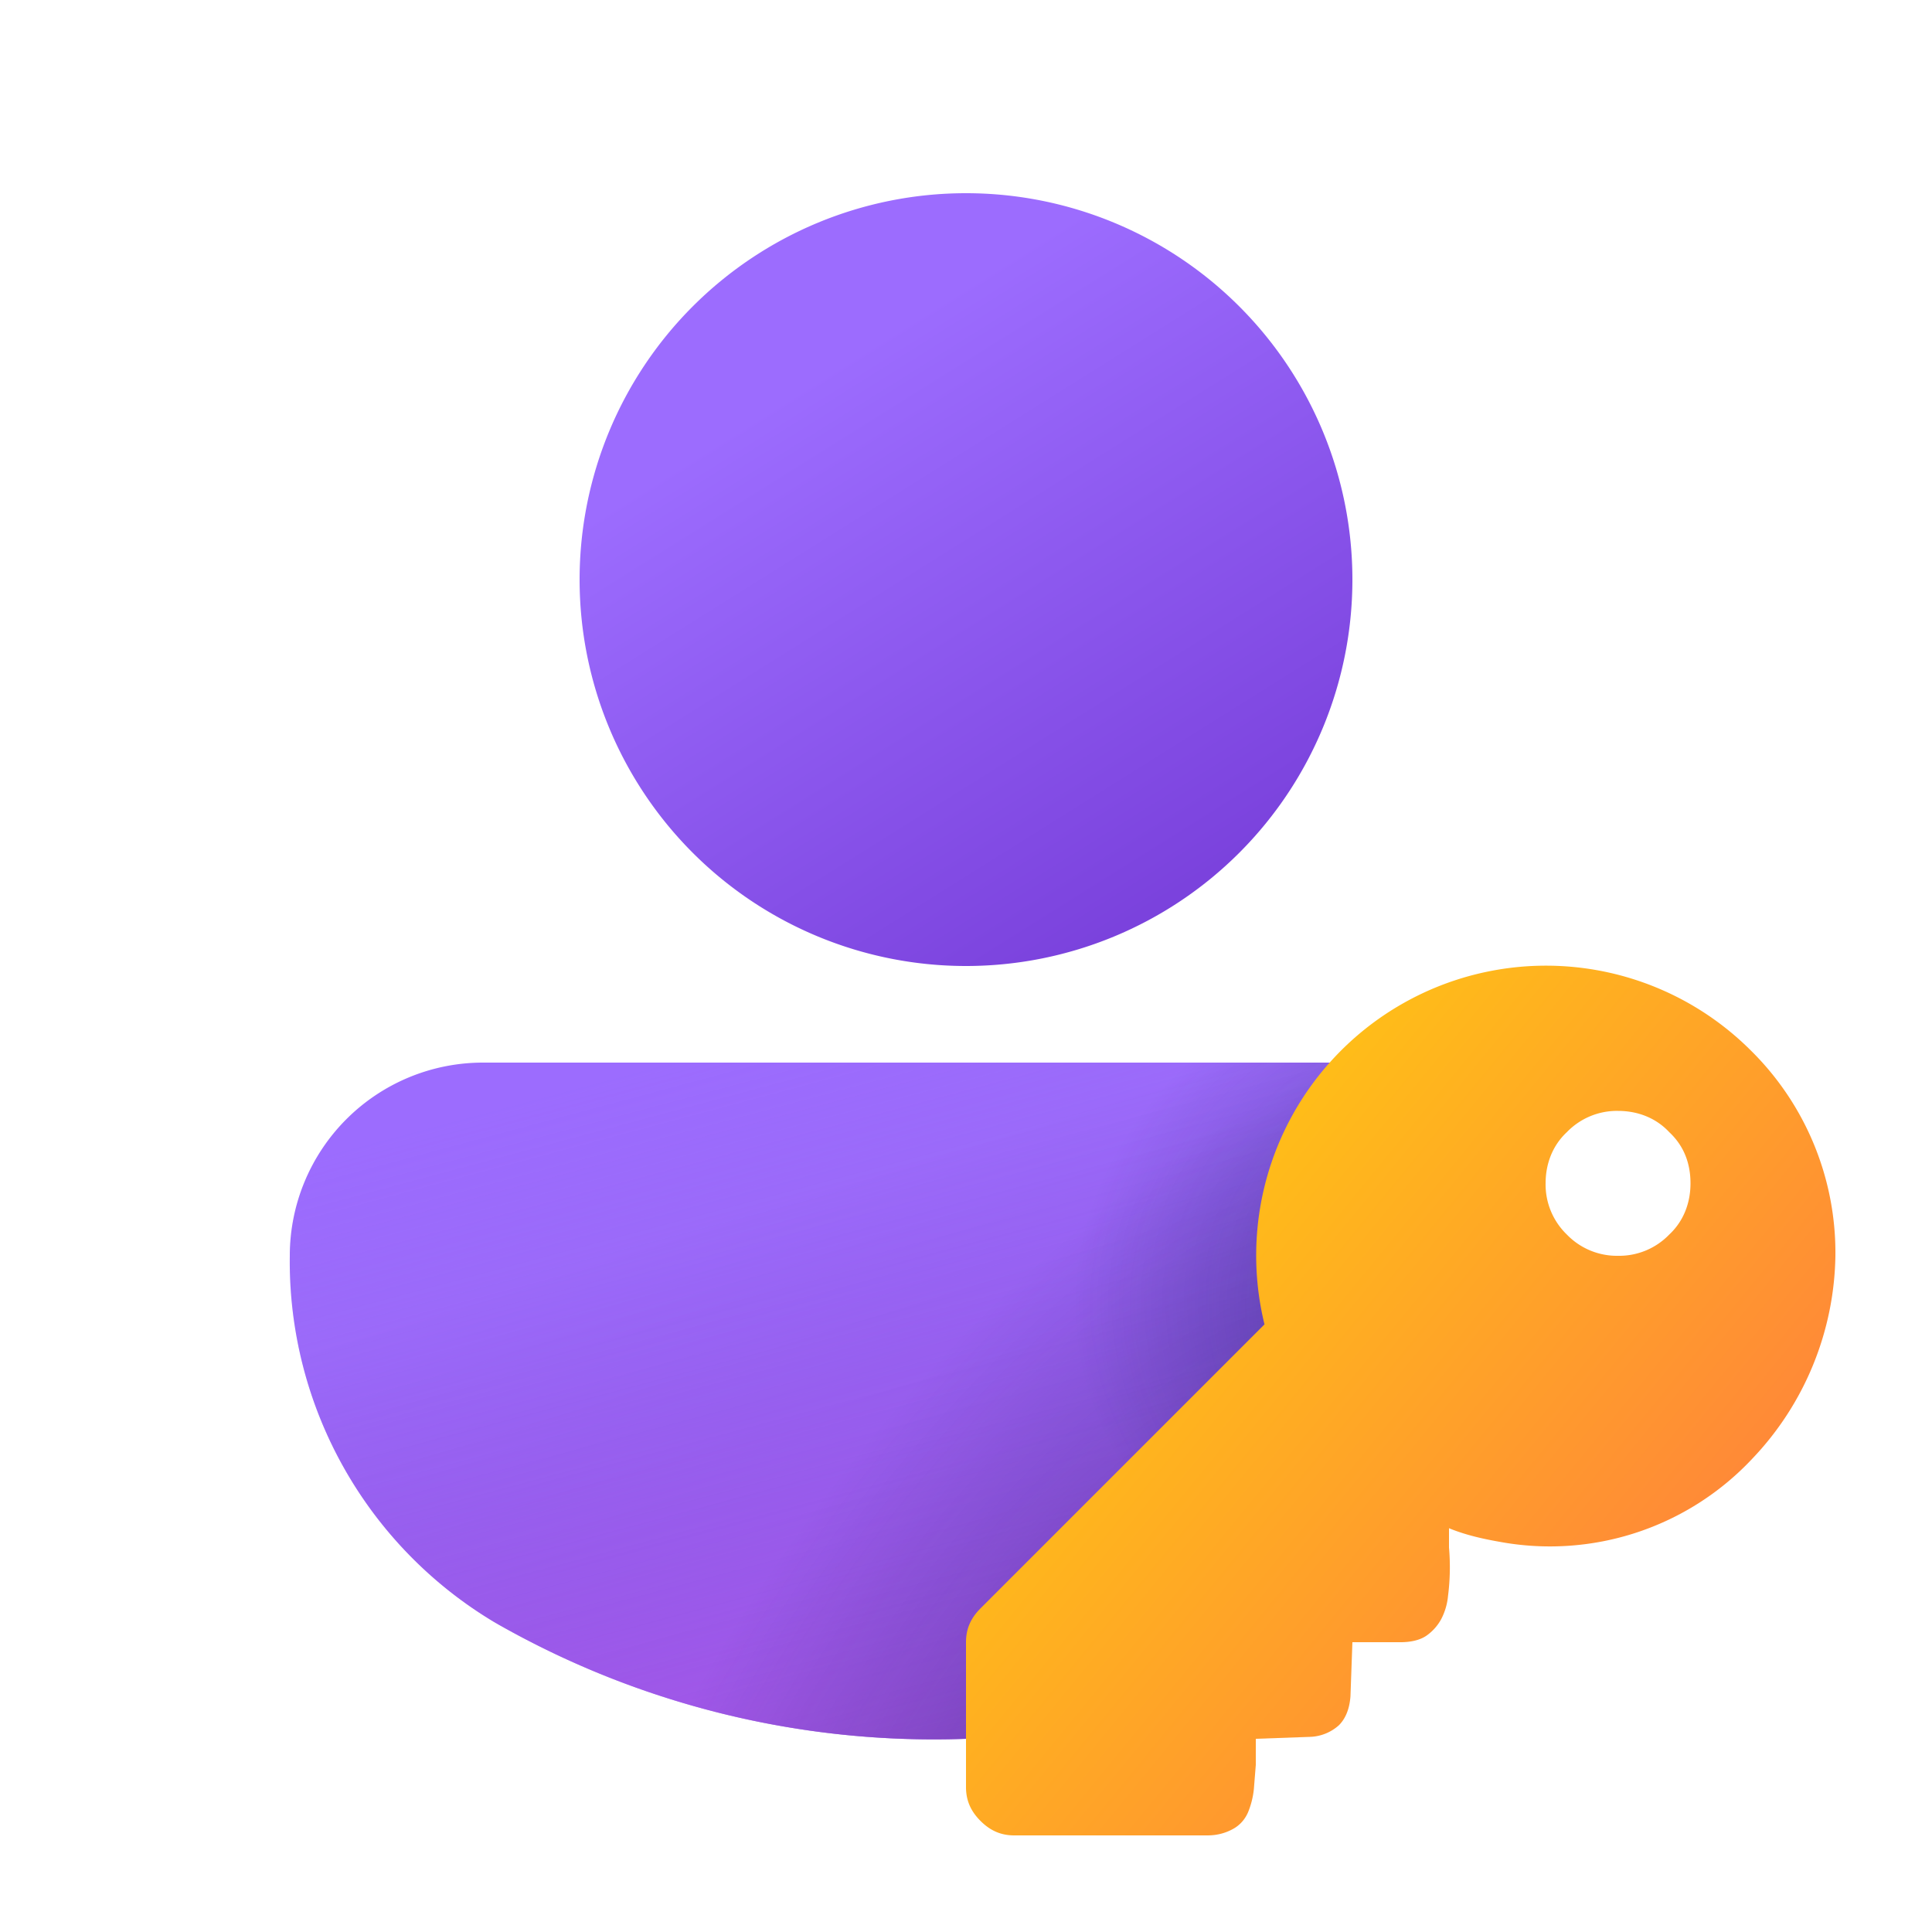 <svg width="20" height="20" viewBox="0 0 20 20" xmlns="http://www.w3.org/2000/svg"><path d="M15 11v3l-3.96 3.96c-.34.03-.69.04-1.04.04a9.14 9.14 0 0 1-4.87-1.2A4.35 4.35 0 0 1 3 13a2 2 0 0 1 2-2h10Z" fill="url(#paint0_linear_72095_8706)"/><path d="M15 11v3l-3.96 3.96c-.34.03-.69.04-1.04.04a9.14 9.14 0 0 1-4.87-1.2A4.35 4.35 0 0 1 3 13a2 2 0 0 1 2-2h10Z" fill="url(#paint1_linear_72095_8706)"/><path d="M15 11v3l-3.96 3.96c-.34.03-.69.04-1.04.04a9.14 9.14 0 0 1-4.87-1.2A4.35 4.35 0 0 1 3 13a2 2 0 0 1 2-2h10Z" fill="url(#paint2_radial_72095_8706)" fill-opacity=".75"/><path d="M15 11v3l-3.96 3.96c-.34.03-.69.04-1.04.04a9.14 9.14 0 0 1-4.87-1.2A4.35 4.35 0 0 1 3 13a2 2 0 0 1 2-2h10Z" fill="url(#paint3_radial_72095_8706)" fill-opacity=".75"/><path d="M10 2a4 4 0 1 0 0 8 4 4 0 0 0 0-8Z" fill="url(#paint4_linear_72095_8706)"/><path d="M10.15 18.85c.1.1.21.15.35.15h2c.11 0 .2-.03.27-.07.07-.04.12-.1.15-.17a.86.86 0 0 0 .06-.24l.02-.25V18l.56-.02a.47.47 0 0 0 .3-.12c.07-.07.11-.17.12-.3L14 17h.5c.1 0 .2-.02.27-.07a.5.5 0 0 0 .15-.17.65.65 0 0 0 .07-.24 2.34 2.34 0 0 0 .01-.5v-.2c.17.07.35.11.52.14a2.87 2.87 0 0 0 2.62-.86A3.11 3.11 0 0 0 19 13a2.94 2.94 0 0 0-.88-2.13 3 3 0 0 0-5.03 2.84l-2.94 2.94c-.1.1-.15.21-.15.35v1.5c0 .14.05.25.15.35Zm7.13-7.13c.15.14.22.32.22.53 0 .2-.07.39-.22.53a.72.72 0 0 1-.53.22.72.72 0 0 1-.53-.22.72.72 0 0 1-.22-.53c0-.2.07-.39.22-.53a.72.72 0 0 1 .53-.22c.2 0 .39.07.53.22Z" fill="url(#paint5_linear_72095_8706)"/><defs><linearGradient id="paint0_linear_72095_8706" x1="6.33" y1="11.93" x2="8.59" y2="19.15" gradientUnits="userSpaceOnUse"><stop offset=".13" stop-color="#9C6CFE"/><stop offset="1" stop-color="#7A41DC"/></linearGradient><linearGradient id="paint1_linear_72095_8706" x1="10" y1="10.17" x2="13.17" y2="22" gradientUnits="userSpaceOnUse"><stop stop-color="#885EDB" stop-opacity="0"/><stop offset="1" stop-color="#E362F8"/></linearGradient><linearGradient id="paint4_linear_72095_8706" x1="7.9" y1="3.06" x2="11.98" y2="9.57" gradientUnits="userSpaceOnUse"><stop offset=".13" stop-color="#9C6CFE"/><stop offset="1" stop-color="#7A41DC"/></linearGradient><linearGradient id="paint5_linear_72095_8706" x1="19.01" y1="19" x2="10.46" y2="12" gradientUnits="userSpaceOnUse"><stop stop-color="#FF6F47"/><stop offset="1" stop-color="#FFCD0F"/></linearGradient><radialGradient id="paint2_radial_72095_8706" cx="0" cy="0" r="1" gradientUnits="userSpaceOnUse" gradientTransform="rotate(-59.93 24.03 -.59) scale(10.977 6.092)"><stop stop-color="#0A1852" stop-opacity=".75"/><stop offset="1" stop-color="#0A1852" stop-opacity="0"/></radialGradient><radialGradient id="paint3_radial_72095_8706" cx="0" cy="0" r="1" gradientUnits="userSpaceOnUse" gradientTransform="matrix(0 -4 5.375 0 16.5 13.5)"><stop stop-color="#0A1852" stop-opacity=".75"/><stop offset="1" stop-color="#0A1852" stop-opacity="0"/></radialGradient></defs></svg>